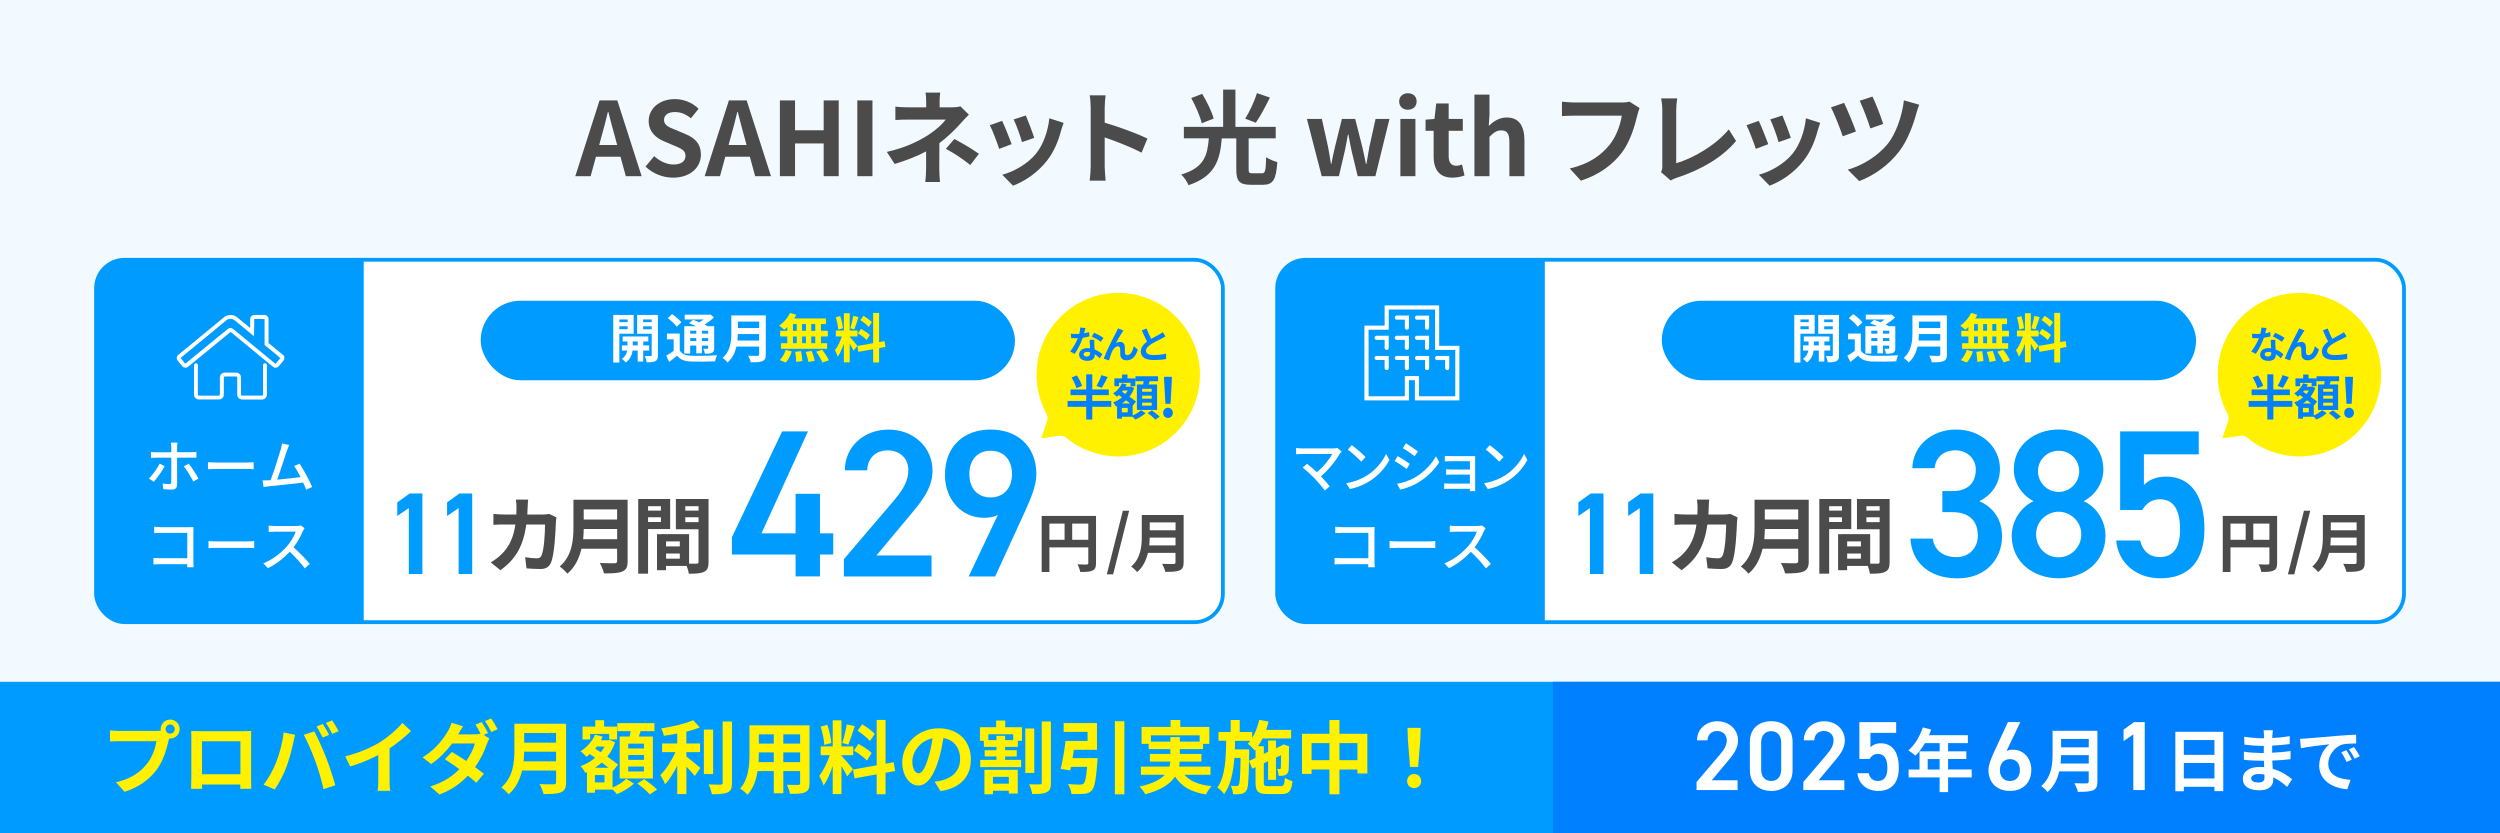 <?xml version="1.0" encoding="UTF-8"?>
<svg xmlns="http://www.w3.org/2000/svg" viewBox="0 0 660 220">
  <g isolation="isolate">
    <g id="a" data-name="デザイン">
      <rect width="660" height="220" fill="#f2faff"/>
      <rect y="180" width="660" height="40" fill="#009bff"/>
      <rect x="410" y="180" width="250" height="40" fill="#007fff"/>
      <g>
        <path d="M158.27,26.51h4.7l6.42,20h-4.18l-1.4-5.13h-6.48l-1.4,5.13h-4.05l6.4-20ZM158.18,38.28h4.75l-.59-2.19c-.62-2.08-1.16-4.37-1.73-6.53h-.13c-.51,2.19-1.11,4.45-1.7,6.53l-.59,2.19Z" fill="#4b4b4b"/>
        <path d="M170.42,43.97l2.29-2.75c1.43,1.32,3.32,2.21,5.08,2.21,2.08,0,3.18-.89,3.18-2.29,0-1.48-1.21-1.94-3-2.7l-2.67-1.13c-2.02-.84-4.05-2.46-4.05-5.37,0-3.27,2.86-5.78,6.91-5.78,2.32,0,4.64.92,6.26,2.56l-2.02,2.51c-1.27-1.05-2.59-1.65-4.24-1.65-1.75,0-2.86.78-2.86,2.11,0,1.43,1.4,1.94,3.1,2.62l2.62,1.11c2.43,1,4.02,2.54,4.02,5.43,0,3.27-2.73,6.05-7.34,6.05-2.67,0-5.34-1.05-7.29-2.92Z" fill="#4b4b4b"/>
        <path d="M192.42,26.51h4.7l6.42,20h-4.18l-1.4-5.13h-6.48l-1.4,5.13h-4.05l6.4-20ZM192.34,38.28h4.75l-.59-2.19c-.62-2.08-1.16-4.37-1.73-6.53h-.13c-.51,2.19-1.11,4.45-1.7,6.53l-.59,2.19Z" fill="#4b4b4b"/>
        <path d="M205.89,26.51h4v7.88h7.56v-7.88h3.97v20h-3.97v-8.64h-7.56v8.64h-4v-20Z" fill="#4b4b4b"/>
        <path d="M226.33,26.51h4v20h-4v-20Z" fill="#4b4b4b"/>
        <path d="M248.06,26.94v1.4h3.24c.84,0,1.59-.08,2.24-.27l2.24,2.19c-.7.67-1.51,1.59-2.11,2.24-1.38,1.57-3.43,3.59-5.67,5.29,0,2.16-.03,5.1-.03,6.8,0,1.08.11,2.62.19,3.46h-3.89c.11-.76.22-2.38.22-3.46v-4.62c-2.48,1.32-5.37,2.43-8.29,3.32l-2.08-3.19c5.21-1.16,8.67-3.02,11.01-4.51,2.08-1.35,3.75-2.92,4.53-4.02h-9.77c-.97,0-2.67.03-3.51.11v-3.54c1.03.16,2.51.19,3.46.19h4.67v-1.4c0-.84-.05-1.81-.16-2.48h3.86c-.08.65-.16,1.65-.16,2.48ZM249.71,39.28l2.24-2.59c2.48,1.35,3.89,2.13,6.48,3.91l-2.27,2.97c-2.35-1.86-4.1-3-6.45-4.29Z" fill="#4b4b4b"/>
        <path d="M267.07,38.06l-3.29,1.24c-.46-1.46-1.81-5.05-2.46-6.24l3.24-1.16c.67,1.38,1.97,4.64,2.51,6.15ZM280.14,34.42c-.7,2.73-1.84,5.53-3.67,7.91-2.51,3.24-5.88,5.51-9.04,6.69l-2.83-2.89c2.97-.78,6.72-2.83,8.96-5.64,1.84-2.29,3.13-5.88,3.46-9.26l3.78,1.21c-.32.86-.49,1.43-.65,1.97ZM273.04,36.39l-3.24,1.13c-.32-1.32-1.51-4.59-2.19-5.99l3.21-1.05c.51,1.16,1.83,4.67,2.21,5.91Z" fill="#4b4b4b"/>
        <path d="M287.94,28.4c0-.94-.08-2.29-.27-3.24h4.21c-.11.94-.24,2.13-.24,3.24v3.99c3.62,1.05,8.8,2.97,11.28,4.18l-1.54,3.73c-2.78-1.46-6.83-3.02-9.74-4.02v7.64c0,.78.13,2.67.24,3.78h-4.21c.16-1.08.27-2.7.27-3.78v-15.52Z" fill="#4b4b4b"/>
        <path d="M333.14,45.75c.86,0,1.03-.59,1.13-4.26.7.54,2.11,1.08,2.94,1.3-.32,4.72-1.13,5.99-3.81,5.99h-3.21c-3.05,0-3.81-1.03-3.81-4.1v-8.15h-3.83c-.46,5.67-1.7,9.99-8.77,12.36-.35-.86-1.21-2.16-1.94-2.81,6.18-1.84,6.91-5.16,7.29-9.56h-6.59v-3.02h10.37v-9.85h3.24v9.85h10.64v3.02h-7.15v8.12c0,.94.13,1.11,1.03,1.11h2.48ZM317.27,32.55c-.4-1.75-1.62-4.53-2.78-6.67l2.89-1.11c1.21,2.02,2.56,4.7,3.02,6.53l-3.13,1.24ZM335.27,25.75c-1.21,2.4-2.56,4.99-3.73,6.64l-2.81-1.05c1.13-1.81,2.46-4.62,3.1-6.75l3.43,1.16Z" fill="#4b4b4b"/>
        <path d="M345,31.39h3.97l1.65,7.45c.3,1.48.49,2.92.75,4.43h.11c.3-1.51.57-2.97.94-4.43l1.84-7.45h3.51l1.89,7.45c.35,1.48.62,2.92.95,4.43h.13c.27-1.51.49-2.94.76-4.43l1.65-7.45h3.67l-3.72,15.12h-4.67l-1.59-6.59c-.32-1.43-.57-2.81-.86-4.4h-.13c-.3,1.59-.51,3-.84,4.4l-1.54,6.59h-4.54l-3.91-15.12Z" fill="#4b4b4b"/>
        <path d="M369.38,26.78c0-1.3.94-2.16,2.32-2.16s2.29.86,2.29,2.16-.94,2.19-2.29,2.19-2.32-.86-2.32-2.19ZM369.7,31.39h3.97v15.12h-3.97v-15.12Z" fill="#4b4b4b"/>
        <path d="M378.48,41.22v-6.69h-2.13v-2.94l2.35-.19.46-4.08h3.29v4.08h3.73v3.13h-3.73v6.69c0,1.73.7,2.54,2.05,2.54.49,0,1.08-.16,1.48-.32l.65,2.89c-.81.27-1.86.57-3.19.57-3.59,0-4.97-2.29-4.97-5.67Z" fill="#4b4b4b"/>
        <path d="M389.25,24.97h3.97v5.43l-.19,2.83c1.21-1.13,2.7-2.21,4.75-2.21,3.27,0,4.67,2.27,4.67,6.07v9.42h-3.97v-8.93c0-2.35-.65-3.16-2.13-3.16-1.24,0-2.02.59-3.13,1.7v10.39h-3.97v-21.54Z" fill="#4b4b4b"/>
        <path d="M432.25,30.42c-.62,2.65-1.81,6.83-4.05,9.83-2.46,3.24-6.05,5.91-10.85,7.45l-2.94-3.21c5.34-1.27,8.39-3.62,10.58-6.34,1.78-2.24,2.81-5.32,3.16-7.61h-12.58c-1.21,0-2.51.05-3.21.11v-3.81c.81.08,2.35.22,3.24.22h12.47c.54,0,1.4-.03,2.13-.22l2.65,1.7c-.24.54-.46,1.32-.59,1.89Z" fill="#4b4b4b"/>
        <path d="M438.85,43.68v-14.63c0-1.03-.13-2.29-.3-3.08h4.24c-.16,1.05-.27,2.02-.27,3.08v14.04c4.4-1.27,10.42-4.72,13.88-8.93l1.92,3.05c-3.7,4.43-9.29,7.64-15.66,9.72-.38.14-.97.32-1.59.73l-2.56-2.21c.32-.68.35-1.13.35-1.75Z" fill="#4b4b4b"/>
        <path d="M466.82,38.06l-3.29,1.24c-.46-1.46-1.81-5.05-2.46-6.24l3.24-1.16c.67,1.38,1.97,4.64,2.51,6.15ZM479.88,34.42c-.7,2.73-1.84,5.53-3.67,7.91-2.51,3.24-5.88,5.51-9.04,6.69l-2.83-2.89c2.97-.78,6.72-2.83,8.96-5.64,1.84-2.29,3.13-5.88,3.46-9.26l3.78,1.21c-.32.86-.49,1.43-.65,1.97ZM472.78,36.39l-3.24,1.13c-.32-1.32-1.51-4.59-2.19-5.99l3.21-1.05c.51,1.16,1.83,4.67,2.21,5.91Z" fill="#4b4b4b"/>
        <path d="M489.96,34.71l-3.48,1.27c-.54-1.75-2.32-6.18-3.1-7.64l3.46-1.19c.81,1.7,2.51,5.72,3.13,7.56ZM505.97,29.72c-.76,2.94-2.29,7.23-4.53,10.18-2.83,3.73-6.75,6.45-10.61,7.91l-3.02-3.02c3.7-1.05,7.91-3.48,10.66-6.96,2.02-2.56,3.7-7.21,4.16-11.34l4.05,1.16c-.3.67-.54,1.48-.7,2.08ZM497.17,32.72l-3.4,1.19c-.51-1.73-2-5.64-2.81-7.31l3.37-1.11c.67,1.32,2.32,5.48,2.83,7.23Z" fill="#4b4b4b"/>
      </g>
      <g>
        <path d="M44.93,189.96c1.37,0,2.5,1.13,2.5,2.52s-1.13,2.5-2.5,2.5c-.08,0-.19,0-.27-.02-.06.23-.1.44-.17.63-.48,2.06-1.38,5.31-3.15,7.64-1.89,2.52-4.7,4.6-8.44,5.82l-2.29-2.52c4.16-.97,6.53-2.79,8.23-4.93,1.39-1.74,2.18-4.12,2.46-5.92h-9.76c-.97,0-1.97.04-2.5.08v-2.96c.61.08,1.81.17,2.5.17h9.72c.29,0,.76-.02,1.2-.08-.02-.13-.04-.25-.04-.4,0-1.39,1.13-2.52,2.52-2.52ZM44.93,193.68c.65,0,1.2-.55,1.2-1.2s-.55-1.22-1.2-1.22-1.22.55-1.22,1.22.55,1.2,1.22,1.2Z" fill="#fff100"/>
        <path d="M52.7,193.03h11.55c.53,0,1.32,0,2.08-.04-.04.63-.04,1.41-.04,2.04v10.29c0,.82.04,2.83.04,2.92h-2.9s.02-.52.02-1.13h-10.12c.02.59.02,1.07.02,1.13h-2.9c0-.1.06-1.93.06-2.94v-10.27c0-.59,0-1.45-.04-2.04.86.02,1.66.04,2.23.04ZM53.33,204.41h10.14v-8.71h-10.14v8.71Z" fill="#fff100"/>
        <path d="M74.86,193.36l3.06.63c-.19.61-.42,1.64-.5,2.1-.29,1.47-1.05,4.37-1.78,6.32-.76,2.04-2,4.43-3.11,6l-2.94-1.24c1.32-1.72,2.56-3.99,3.28-5.84.94-2.35,1.74-5.31,2-7.98ZM80.19,193.99l2.79-.9c.86,1.62,2.31,4.85,3.11,6.89.73,1.89,1.85,5.25,2.44,7.33l-3.11,1.01c-.59-2.5-1.34-5.14-2.18-7.41-.8-2.2-2.16-5.31-3.04-6.91ZM86.87,193.99l-1.68.73c-.44-.86-1.07-2.12-1.64-2.92l1.66-.69c.52.78,1.26,2.1,1.66,2.88ZM89.39,193.03l-1.68.71c-.42-.86-1.11-2.1-1.68-2.88l1.66-.69c.55.8,1.32,2.12,1.7,2.86Z" fill="#fff100"/>
        <path d="M100.31,195.94c2.16-1.34,4.56-3.44,5.92-5.1l2.27,2.16c-1.6,1.57-3.61,3.21-5.65,4.56v8.48c0,.92.04,2.23.19,2.75h-3.32c.08-.5.15-1.83.15-2.75v-6.72c-2.16,1.13-4.83,2.27-7.41,3.02l-1.32-2.65c3.76-.97,6.84-2.33,9.18-3.76Z" fill="#fff100"/>
        <path d="M128.85,193.51l-1.18.5,1.53.94c-.23.42-.5.99-.69,1.51-.55,1.7-1.6,3.95-3.11,6.05.9.65,1.72,1.26,2.35,1.76l-2.02,2.37c-.57-.52-1.34-1.18-2.21-1.87-1.85,1.95-4.22,3.74-7.5,4.98l-2.44-2.12c3.63-1.11,5.96-2.81,7.68-4.58-1.37-.99-2.75-1.93-3.82-2.62l1.87-1.91c1.11.63,2.44,1.49,3.78,2.39,1.07-1.53,1.97-3.34,2.29-4.64h-6c-1.47,1.95-3.42,3.97-5.54,5.44l-2.27-1.76c3.67-2.27,5.63-5.14,6.7-6.97.31-.5.76-1.47.94-2.18l3.04.94c-.5.73-1.05,1.68-1.3,2.14h4.28c.57,0,1.18-.06,1.64-.19-.4-.8-.9-1.72-1.36-2.39l1.66-.67c.52.76,1.28,2.1,1.66,2.88ZM131.37,192.52l-1.66.73c-.44-.88-1.11-2.1-1.7-2.9l1.66-.69c.55.8,1.32,2.12,1.7,2.86Z" fill="#fff100"/>
        <path d="M149.45,206.5c0,1.51-.36,2.23-1.32,2.65-1.01.44-2.48.48-4.64.48-.15-.73-.65-1.93-1.05-2.62,1.47.08,3.23.06,3.7.06.5,0,.67-.17.67-.61v-3.04h-8.99c-.54,2.35-1.6,4.64-3.55,6.28-.38-.52-1.39-1.45-1.93-1.81,3.17-2.71,3.46-6.72,3.46-9.91v-6.91h13.65v15.43ZM146.8,201v-2.56h-8.42c-.02.8-.06,1.68-.15,2.56h8.57ZM138.38,193.51v2.56h8.42v-2.56h-8.42Z" fill="#fff100"/>
        <path d="M161.71,207.91c1.38-.57,2.86-1.53,3.61-2.31l2.02,1.26c-1.09,1.07-2.94,2.18-4.47,2.79-.27-.34-.73-.8-1.15-1.2h-4.66v.84h-2.1v-5.44l-.44.19c-.27-.55-.82-1.39-1.26-1.78,1.39-.48,2.71-1.24,3.86-2.2l-1.39-.97c-.29.25-.59.5-.9.71-.34-.4-1.11-1.15-1.58-1.45,1.64-1.03,3.09-2.62,3.84-4.39l2.04.5c-.15.34-.29.65-.48.97h1.95l.38-.1,1.41.65c-.48,1.43-1.2,2.69-2.08,3.78,1.13.76,2.16,1.51,2.86,2.1l-1.41,1.74-.04-.04v4.35ZM155.81,195.21h-2.02v-3.38h3.36v-1.7h2.33v1.7h3.42v3.38h-2.08v-1.45h-5.02v1.45ZM159.59,204.62h-2.54v1.93h2.54v-1.93ZM160.64,202.68c-.52-.42-1.16-.88-1.78-1.36-.57.5-1.16.97-1.76,1.36h3.55ZM157.58,197.1c-.15.19-.29.36-.44.55l1.45.94c.4-.46.73-.97,1.03-1.49h-2.04ZM166.25,194.45c.08-.46.17-.97.25-1.43h-3.53v-2.12h9.8v2.12h-3.63c-.17.5-.34.99-.5,1.43h3.72v11.06h-8.76v-11.06h2.65ZM170.01,196.32h-4.16v1.28h4.16v-1.28ZM170.01,199.32h-4.16v1.28h4.16v-1.28ZM170.01,202.37h-4.16v1.3h4.16v-1.3ZM170.07,205.71c1.11.78,2.65,1.93,3.4,2.73l-1.93,1.28c-.67-.8-2.14-2.04-3.28-2.88l1.8-1.13Z" fill="#fff100"/>
        <path d="M181.22,199.72c1.03.78,3.11,2.56,3.67,3l-1.45,2.14c-.5-.65-1.39-1.6-2.23-2.46v7.24h-2.42v-7.52c-.94,1.91-2.06,3.72-3.21,4.93-.25-.73-.86-1.81-1.26-2.44,1.51-1.47,3.04-3.86,3.99-6.05h-3.51v-2.29h3.99v-2.6c-1.2.23-2.39.42-3.53.57-.1-.55-.42-1.43-.71-1.95,3.02-.44,6.4-1.24,8.44-2.16l1.76,1.93c-1.05.42-2.27.78-3.55,1.09v3.13h3.61v2.29h-3.61v1.13ZM188.26,204.36h-2.44v-11.74h2.44v11.74ZM193.25,190.48v16.17c0,1.45-.29,2.14-1.15,2.54-.86.42-2.27.5-4.18.48-.11-.71-.48-1.87-.86-2.58,1.37.06,2.71.06,3.15.06.4-.02.57-.15.57-.52v-16.15h2.48Z" fill="#fff100"/>
        <path d="M213.71,206.74c0,1.34-.29,2.02-1.13,2.39-.86.42-2.14.46-4.03.44-.08-.67-.48-1.74-.8-2.39,1.18.06,2.56.04,2.94.04.4,0,.54-.13.54-.5v-3.15h-4.43v5.86h-2.52v-5.86h-4.28c-.38,2.29-1.13,4.6-2.65,6.24-.4-.46-1.41-1.32-1.97-1.62,2.29-2.52,2.48-6.26,2.48-9.2v-7.5h15.85v15.24ZM204.28,201.21v-2.58h-3.95v.38c0,.67-.02,1.43-.06,2.2h4.01ZM200.33,193.87v2.44h3.95v-2.44h-3.95ZM211.23,193.87h-4.43v2.44h4.43v-2.44ZM211.23,201.21v-2.58h-4.43v2.58h4.43Z" fill="#fff100"/>
        <path d="M223.66,204.99c-.31-.67-.9-1.76-1.51-2.73v7.37h-2.31v-7.41c-.67,1.95-1.51,3.91-2.42,5.17-.21-.76-.76-1.89-1.13-2.58,1.05-1.28,2.12-3.53,2.77-5.44h-2.39v-2.33h3.17v-6.87h2.31v6.87h3.11v2.33h-3.11v.15c.61.61,2.6,2.96,3.04,3.55l-1.53,1.93ZM217.6,196.66c-.04-1.3-.46-3.34-.94-4.85l1.74-.46c.55,1.51.97,3.51,1.07,4.81l-1.87.5ZM225.64,191.7c-.55,1.68-1.16,3.67-1.68,4.89l-1.58-.44c.42-1.32.92-3.44,1.16-4.91l2.1.46ZM233.79,204.01v5.67h-2.35v-5.25l-5.86,1.05-.38-2.33,6.24-1.11v-11.97h2.35v11.55l2.14-.4.38,2.33-2.52.46ZM226.6,196.38c1.22.65,2.77,1.66,3.53,2.41l-1.26,1.99c-.69-.78-2.22-1.89-3.44-2.62l1.18-1.78ZM229.65,195.63c-.65-.82-2.1-1.95-3.25-2.73l1.2-1.68c1.18.69,2.67,1.76,3.34,2.54l-1.28,1.87Z" fill="#fff100"/>
        <path d="M248.3,208.86l-1.57-2.5c.8-.08,1.38-.21,1.95-.34,2.69-.63,4.79-2.56,4.79-5.63,0-2.9-1.58-5.06-4.41-5.54-.29,1.78-.65,3.72-1.26,5.69-1.26,4.24-3.07,6.84-5.35,6.84s-4.26-2.56-4.26-6.11c0-4.85,4.2-8.99,9.64-8.99s8.48,3.61,8.48,8.19-2.71,7.56-8,8.38ZM242.52,204.15c.88,0,1.7-1.32,2.56-4.16.48-1.55.88-3.34,1.11-5.08-3.46.71-5.33,3.78-5.33,6.09,0,2.12.84,3.15,1.66,3.15Z" fill="#fff100"/>
        <path d="M265.39,191.98h4.41v3.59h-1.09v1.6h-3.36v.88h3.07v1.66h-3.07v.9h4.22v1.91h-10.79v-1.91h4.28v-.9h-3.11v-1.66h3.11v-.88h-3.32v-1.6h-1.03v-3.59h4.28v-1.76h2.39v1.76ZM259.89,203.23h8.8v6.26h-2.37v-.73h-4.18v.92h-2.25v-6.45ZM267.49,193.84h-6.57v1.55h2.14v-1.13h2.29v1.13h2.14v-1.55ZM262.14,205.1v1.78h4.18v-1.78h-4.18ZM273.05,204.05h-2.37v-11.74h2.37v11.74ZM277.44,190.46v16.19c0,1.39-.25,2.1-1.09,2.48-.82.42-2.12.5-3.84.5-.11-.71-.46-1.87-.82-2.58,1.22.06,2.42.04,2.83.04.36,0,.5-.13.5-.46v-16.17h2.41Z" fill="#fff100"/>
        <path d="M289.77,200.14s-.02.69-.08,1.03c-.34,4.64-.71,6.68-1.45,7.5-.59.63-1.18.82-2.08.9-.73.08-2.02.08-3.3.04-.06-.8-.44-1.89-.92-2.62,1.26.13,2.6.15,3.17.15.42,0,.67-.04.94-.25.44-.36.71-1.68.94-4.43h-4.26c-.06.34-.13.65-.19.94l-2.52-.4c.48-1.97,1.01-4.98,1.28-7.39h5.82v-2.39h-6.32v-2.33h8.8v7.05h-6.09c-.11.73-.23,1.49-.36,2.2h6.61ZM296.83,190.4v19.3h-2.5v-19.3h2.5Z" fill="#fff100"/>
        <path d="M312.68,204.55c1.49,1.68,3.84,2.65,7.16,3-.5.52-1.15,1.51-1.47,2.18-3.99-.63-6.49-2.12-8.15-4.72-1.24,1.87-3.57,3.53-7.85,4.68-.29-.55-1.01-1.49-1.55-2.02,3.53-.8,5.54-1.89,6.7-3.13h-6.32v-2.16h7.54c.1-.44.17-.88.21-1.32h-5.38v-2.02h5.4v-1.26h-5.73v-1.39h-1.87v-4.47h7.66v-1.83h2.56v1.83h7.68v4.47h-1.68v1.39h-6.13v1.26h5.71v2.02h-5.73c-.02.44-.06.88-.17,1.32h8.29v2.16h-6.89ZM308.97,195.78v-1.2h2.5v1.2h5.23v-1.66h-12.85v1.66h5.12Z" fill="#fff100"/>
        <path d="M338.09,207.55c.82,0,.99-.36,1.11-2.2.5.36,1.41.71,2.02.86-.27,2.62-.9,3.42-2.94,3.42h-3.67c-2.48,0-3.15-.67-3.15-3.07v-4.03l-.86.4-.86-2.04c-.08,5.14-.23,7.16-.71,7.83-.38.55-.78.76-1.34.86-.53.13-1.32.1-2.16.1-.04-.69-.27-1.62-.61-2.23.65.08,1.24.08,1.51.08s.44-.06.61-.34c.27-.42.4-2.18.48-7.12h-1.64c-.29,3.78-.97,7.18-2.71,9.57-.4-.59-1.18-1.34-1.79-1.74,2.08-2.88,2.27-7.5,2.33-12.35h-2.02v-2.31h3.21v-3.17h2.39v3.17h3.28v1.57c.86-1.36,1.49-3.04,1.87-4.77l2.46.46c-.17.73-.4,1.47-.63,2.18h6.59v2.27h-7.54c-.36.73-.76,1.43-1.2,2.04h1.53v2.02l1.13-.52v-3h2.08v2.04l1.51-.69.08-.06.38-.27,1.55.55-.08.34c-.02,2.98-.02,5.12-.08,5.75-.04.76-.34,1.22-.9,1.45-.5.21-1.18.23-1.74.23-.04-.57-.21-1.36-.44-1.83.25.02.55.02.71.02s.27-.04.29-.31c.04-.19.04-1.34.06-3.34l-1.34.63v5.86h-2.08v-4.89l-1.13.52v5.06c0,.86.15.99,1.2.99h3.23ZM331.46,200.08v-2.18l-.19.21c-.4-.46-1.32-1.39-1.87-1.76.23-.23.46-.48.67-.76h-4.01c-.02.76-.04,1.51-.06,2.25h3.78v.94l-.04,2.1,1.72-.8Z" fill="#fff100"/>
        <path d="M360.98,193.72v10.48h-2.62v-1.05h-4.75v6.55h-2.64v-6.55h-4.72v1.15h-2.52v-10.58h7.24v-3.63h2.64v3.63h7.37ZM350.97,200.69v-4.51h-4.72v4.51h4.72ZM358.36,200.69v-4.51h-4.75v4.51h4.75Z" fill="#fff100"/>
        <path d="M371.48,206.21c0-1.11.8-1.87,1.85-1.87s1.85.76,1.85,1.87-.8,1.85-1.85,1.85-1.85-.76-1.85-1.85ZM371.69,195.29l-.11-3.13h3.49l-.11,3.13-.57,7.18h-2.14l-.57-7.18Z" fill="#fff100"/>
      </g>
      <g>
        <rect x="435" y="185.7" width="200" height="27.6" fill="none"/>
        <path d="M458.73,208.58h-10.84v-2.13l6.16-7.23c1.17-1.35,1.82-2.52,1.82-3.77,0-1.64-1.22-2.47-2.55-2.47-1.4,0-2.47.86-2.55,2.47h-2.76c0-3.04,2.44-5.04,5.41-5.04s5.43,2.08,5.43,5.1c0,2.26-1.56,4.03-2.7,5.41l-4.24,5.07h6.81v2.6Z" fill="#fff"/>
        <path d="M467.6,208.81c-2.99,0-5.64-1.77-5.64-5.49v-7.41c0-3.82,2.65-5.51,5.64-5.51s5.64,1.69,5.64,5.49v7.44c0,3.72-2.65,5.49-5.64,5.49ZM467.6,193.03c-1.64,0-2.65,1.12-2.65,3.04v7.07c0,1.92,1.01,3.04,2.65,3.04s2.63-1.12,2.63-3.04v-7.07c0-1.92-1.01-3.04-2.63-3.04Z" fill="#fff"/>
        <path d="M486.92,208.58h-10.84v-2.13l6.16-7.23c1.17-1.35,1.82-2.52,1.82-3.77,0-1.64-1.22-2.47-2.55-2.47-1.4,0-2.47.86-2.55,2.47h-2.76c0-3.04,2.44-5.04,5.41-5.04s5.43,2.08,5.43,5.1c0,2.26-1.56,4.03-2.7,5.41l-4.24,5.07h6.81v2.6Z" fill="#fff"/>
        <path d="M493.6,200.36h-2.73v-9.72h9.72v2.83h-6.79v3.8c.55-.55,1.38-1.04,2.76-1.04,2.99,0,4.73,2.31,4.73,6.47,0,3.93-1.87,6.11-5.46,6.11-2.91,0-5.2-1.82-5.46-4.68h2.96c.31,1.3,1.14,2.05,2.44,2.05,1.53,0,2.5-1.01,2.5-3.38s-.73-3.77-2.5-3.77c-1.07,0-1.74.57-2.18,1.33Z" fill="#fff"/>
        <path d="M520.53,205.23h-6.23v3.9h-2.24v-3.9h-8.19v-2.08h2.88v-4.79h5.32v-2.17h-3.9c-.75,1.29-1.62,2.46-2.48,3.31-.42-.36-1.35-1.09-1.88-1.4,1.64-1.38,3.04-3.71,3.82-6.06l2.2.56c-.16.51-.36,1-.6,1.49h10.29v2.09h-5.22v2.17h4.81v2.02h-4.81v2.77h6.23v2.08ZM512.06,203.16v-2.77h-3.15v2.77h3.15Z" fill="#fff"/>
        <path d="M529.71,198.26c.52-.26,1.14-.34,1.72-.34,2.81,0,4.84,2.26,4.84,5.3,0,3.61-2.42,5.59-5.64,5.59s-5.67-1.95-5.67-5.54c0-1.33.65-2.94,1.46-4.71l3.67-7.93h3.28l-3.64,7.62ZM530.62,206.19c1.64,0,2.63-1.14,2.63-2.89s-.99-2.89-2.63-2.89-2.65,1.17-2.65,2.89.99,2.89,2.65,2.89Z" fill="#fff"/>
        <path d="M553.72,206.34c0,1.31-.31,1.93-1.15,2.29-.87.38-2.15.42-4.02.42-.13-.64-.56-1.67-.91-2.28,1.27.07,2.8.05,3.2.05.44,0,.58-.15.58-.53v-2.64h-7.79c-.47,2.04-1.38,4.02-3.08,5.44-.33-.46-1.2-1.26-1.67-1.57,2.75-2.35,3-5.83,3-8.59v-5.99h11.83v13.38ZM551.43,201.57v-2.22h-7.3c-.02.69-.05,1.46-.13,2.22h7.43ZM544.13,195.07v2.22h7.3v-2.22h-7.3Z" fill="#fff"/>
        <path d="M566.21,208.58h-3.02v-14.69l-2.57,1.77v-3.04l2.76-1.98h2.83v17.94Z" fill="#fff"/>
        <path d="M586.94,193.2v15.66h-2.33v-1.15h-8.08v1.18h-2.24v-15.69h12.65ZM576.53,195.38v3.91h8.08v-3.91h-8.08ZM584.61,205.52v-4.08h-8.08v4.08h8.08Z" fill="#fff"/>
        <path d="M599.9,194.09c-.02.18-.02.46-.02.75,1.49-.07,3-.22,4.61-.49l-.02,2.09c-1.2.15-2.86.31-4.62.4v1.88c1.84-.09,3.39-.24,4.86-.44l-.02,2.15c-1.64.18-3.06.31-4.81.36.04.69.07,1.44.13,2.17,2.29.66,4.04,1.88,5.1,2.75l-1.31,2.04c-.98-.91-2.22-1.88-3.68-2.53.02.25.02.47.02.67,0,1.55-1.18,2.75-3.59,2.75-2.91,0-4.44-1.11-4.44-3.04s1.69-3.13,4.5-3.13c.38,0,.76.02,1.13.05-.04-.56-.05-1.15-.07-1.69h-.95c-1.06,0-3.13-.09-4.33-.24l-.02-2.15c1.18.22,3.42.35,4.39.35h.87c0-.6,0-1.26.02-1.88h-.67c-1.15,0-3.26-.16-4.46-.33l-.05-2.08c1.31.22,3.39.4,4.5.4h.71v-.86c0-.35-.04-.91-.11-1.26h2.46c-.05.36-.09.82-.11,1.29ZM596.22,206.58c.96,0,1.6-.27,1.6-1.33,0-.2,0-.46-.02-.78-.49-.07-.98-.13-1.49-.13-1.29,0-2,.51-2,1.13,0,.69.66,1.11,1.91,1.11Z" fill="#fff"/>
        <path d="M609,194.95c1.53-.13,4.53-.4,7.86-.67,1.88-.16,3.86-.27,5.15-.33l.02,2.33c-.98.02-2.55.02-3.51.25-2.2.58-3.86,2.93-3.86,5.1,0,3,2.8,4.08,5.9,4.24l-.86,2.49c-3.82-.25-7.43-2.29-7.43-6.24,0-2.62,1.47-4.7,2.71-5.62-1.71.18-5.42.58-7.54,1.04l-.24-2.49c.73-.02,1.44-.05,1.78-.09ZM620.88,200.53l-1.38.62c-.46-1-.84-1.71-1.42-2.53l1.35-.56c.46.66,1.11,1.77,1.46,2.48ZM622.99,199.64l-1.37.66c-.49-.98-.91-1.66-1.49-2.46l1.33-.62c.46.64,1.15,1.71,1.53,2.42Z" fill="#fff"/>
      </g>
      <rect x="25.36" y="68.58" width="297.48" height="95.67" rx="7.5" ry="7.5" fill="#fff" stroke="#009bff" stroke-miterlimit="10"/>
      <path d="M32.86,68.58h63.16v95.67h-63.16c-4.14,0-7.5-3.36-7.5-7.5v-80.67c0-4.14,3.36-7.5,7.5-7.5Z" fill="#009bff"/>
      <g>
        <g>
          <path d="M40.6,127.2l-1.29-.87c.99-.95,2.23-2.67,2.83-3.91l1.33.64c-.66,1.31-2.05,3.24-2.88,4.14ZM46.76,118v1.38h3.76c.39,0,.95-.03,1.33-.07v1.54c-.44-.03-.94-.03-1.32-.03h-3.78v7.14c0,.82-.44,1.29-1.41,1.29-.71,0-1.59-.04-2.26-.12l-.14-1.49c.65.12,1.32.17,1.71.17s.56-.15.56-.55c.01-.71.01-5.65.01-6.37v-.06h-4c-.47,0-.95.02-1.37.05v-1.57c.44.06.89.09,1.35.09h4.02v-1.39c0-.34-.06-.93-.12-1.17h1.77c-.05.21-.12.84-.12,1.19ZM52.4,126.34l-1.38.77c-.63-1.23-1.73-3.07-2.49-4l1.29-.71c.8.96,1.98,2.85,2.58,3.94Z" fill="#fff"/>
          <path d="M57.13,122.1h8.16c.72,0,1.3-.06,1.68-.09v1.86c-.33-.01-1.02-.07-1.68-.07h-8.16c-.83,0-1.73.03-2.23.07v-1.86c.49.03,1.42.09,2.23.09Z" fill="#fff"/>
          <path d="M75.73,118.98c-.45,1.42-1.81,5.67-2.56,7.65,2.04-.18,4.57-.47,6.18-.68-.57-1.14-1.19-2.23-1.71-2.92l1.46-.63c1.05,1.57,2.65,4.56,3.3,6.16l-1.59.72c-.19-.52-.46-1.18-.78-1.88-2.38.29-7.18.81-9.13.99-.38.05-.87.12-1.32.18l-.27-1.74c.46,0,1.05,0,1.5-.03.18-.02.39-.02.62-.03.84-2.15,2.26-6.63,2.69-8.14.21-.72.27-1.12.33-1.56l1.88.39c-.17.41-.34.85-.57,1.52Z" fill="#fff"/>
          <path d="M42.43,139.18h7.45c.41,0,.93-.01,1.2-.03-.02.33-.03.87-.03,1.26v7.75c0,.52.03,1.26.06,1.59h-1.71c0-.21.02-.5.02-.81h-7.11c-.61,0-1.36.03-1.8.06v-1.7c.44.03,1.09.07,1.74.07h7.19v-6.69h-7c-.58,0-1.35.03-1.74.06v-1.67c.52.05,1.24.09,1.74.09Z" fill="#fff"/>
          <path d="M57.27,142.93h8.16c.72,0,1.3-.06,1.68-.09v1.86c-.33-.01-1.02-.07-1.68-.07h-8.16c-.83,0-1.73.03-2.23.07v-1.86c.49.03,1.42.09,2.23.09Z" fill="#fff"/>
          <path d="M79.95,140.22c-.52,1.23-1.41,2.93-2.46,4.27,1.54,1.32,3.36,3.25,4.29,4.39l-1.32,1.17c-.99-1.35-2.49-3-3.97-4.38-1.6,1.71-3.63,3.31-5.77,4.32l-1.21-1.28c2.43-.93,4.68-2.73,6.16-4.39,1.02-1.14,2.02-2.79,2.39-3.96h-5.5c-.58,0-1.4.07-1.63.09v-1.69c.3.04,1.17.1,1.63.1h5.56c.55,0,1.05-.06,1.3-.15l.98.72c-.1.15-.33.52-.44.78Z" fill="#fff"/>
        </g>
        <path d="M69.22,105.47h-5.32c-.34-.02-.66-.15-.9-.39-.24-.24-.37-.56-.37-.9v-4.54c0-.14-.11-.25-.25-.25h-3.04c-.14,0-.25.11-.25.25v4.55c0,.7-.57,1.27-1.27,1.27h-5.32c-.7.01-1.28-.56-1.28-1.26v-7.79c0-.28.23-.51.51-.51s.51.23.51.51v7.79c0,.14.11.25.25.25h5.32c.13-.01.24-.12.24-.26v-4.55c0-.7.57-1.27,1.27-1.27h3.04c.7,0,1.27.57,1.27,1.27v4.54c0,.09.04.15.07.18.03.03.09.07.17.07h5.32c.13.01.25-.1.25-.23v-7.8c0-.28.23-.51.51-.51s.51.23.51.51v7.8c0,.7-.57,1.27-1.27,1.27ZM72.76,97.09c-.24,0-.49-.08-.69-.25l-11.18-9.21-11.25,9.2c-.22.18-.5.27-.79.24-.29-.03-.55-.17-.73-.39l-1.21-1.47c-.38-.46-.31-1.14.15-1.52l12.03-9.9c1.03-.85,2.52-.85,3.55,0l3.41,2.8v-2.36c0-.29.11-.56.32-.77.2-.2.48-.32.77-.32h2.67c.6,0,1.08.49,1.08,1.08v6.34l4.22,3.48-.11.11c.03.08.05.17.06.27.03.29-.06.57-.24.79l-1.21,1.47c-.21.26-.53.39-.84.39ZM60.85,86.6c.24,0,.49.08.69.24l11.18,9.21,1.29-1.48-.44-.36.04-.05-3.76-3.1v-6.82l-2.72-.06-.06,4.59-5.09-4.19c-.65-.54-1.6-.54-2.25,0l-12.03,9.9,1.2,1.55,11.26-9.2c.2-.16.45-.24.69-.24Z" fill="#fff"/>
      </g>
      <g>
        <rect x="126.9" y="79.39" width="141.05" height="21" rx="10.5" ry="10.5" fill="#009bff"/>
        <g>
          <path d="M163.51,88.11v7.59h-1.62v-12.55h5.39v4.96h-3.77ZM163.51,84.34v.71h2.2v-.71h-2.2ZM165.7,86.9v-.76h-2.2v.76h2.2ZM169.81,92.55v2.89h-1.46v-2.89h-1.34c-.14.97-.6,2.33-1.79,3.14-.24-.29-.74-.73-1.06-.95.9-.56,1.29-1.47,1.43-2.19h-1.41v-1.36h1.47v-1.05h-1.27v-1.32h6.77v1.32h-1.32v1.05h1.54v1.36h-1.54ZM168.35,91.19v-1.05h-1.3v1.05h1.3ZM173.69,93.75c0,.85-.15,1.32-.66,1.58-.5.28-1.23.32-2.3.32-.06-.46-.28-1.22-.5-1.65.63.03,1.32.03,1.53.01.22,0,.29-.08.29-.28v-5.6h-3.85v-4.99h5.49v10.6ZM169.78,84.34v.71h2.27v-.71h-2.27ZM172.05,86.93v-.78h-2.27v.78h2.27Z" fill="#fff"/>
          <path d="M179.45,92.52c.55.94,1.51,1.33,2.94,1.39,1.67.07,4.99.03,6.91-.13-.2.39-.45,1.16-.52,1.62-1.72.08-4.69.11-6.4.04-1.68-.07-2.79-.48-3.63-1.55-.64.55-1.3,1.09-2.09,1.68l-.77-1.67c.6-.34,1.32-.8,1.96-1.27v-3.05h-1.78v-1.53h3.38v4.47ZM178.63,86.26c-.43-.67-1.48-1.64-2.34-2.28l1.15-1.06c.85.59,1.93,1.48,2.44,2.16l-1.25,1.19ZM182.21,93.33h-1.57v-7.21h3.14c-.63-.29-1.3-.57-1.88-.8l1.08-.9c.49.18,1.08.41,1.65.66.39-.22.77-.49,1.12-.74h-4.99v-1.26h6.43l.32-.08.99.8c-.7.66-1.58,1.33-2.49,1.89.31.15.6.29.84.43h1.7v5.77c0,.67-.13,1.02-.57,1.25-.45.24-1.05.24-1.89.24-.06-.41-.22-.95-.41-1.3.43.01.92.01,1.06.01.17-.01.21-.07.21-.21v-.64h-1.65v2.05h-1.48v-2.05h-1.61v2.1ZM182.21,87.32v.76h1.61v-.76h-1.61ZM183.82,90.03v-.78h-1.61v.78h1.61ZM186.96,87.32h-1.65v.76h1.65v-.76ZM186.96,90.03v-.78h-1.65v.78h1.65Z" fill="#fff"/>
          <path d="M202.18,93.57c0,1.01-.24,1.48-.88,1.76-.67.29-1.65.32-3.1.32-.1-.49-.43-1.29-.7-1.75.98.06,2.16.04,2.47.04.34,0,.45-.11.45-.41v-2.03h-6c-.36,1.57-1.06,3.1-2.37,4.19-.25-.35-.92-.97-1.29-1.2,2.11-1.81,2.31-4.48,2.31-6.61v-4.61h9.1v10.3ZM200.41,89.9v-1.71h-5.62c-.01.53-.04,1.12-.1,1.71h5.71ZM194.8,84.9v1.71h5.62v-1.71h-5.62Z" fill="#fff"/>
          <path d="M207.87,86.33c-.28.27-.55.52-.83.73-.31-.29-.98-.83-1.36-1.09,1.18-.77,2.28-2.05,2.9-3.35l1.62.48c-.15.34-.34.66-.55.98h8.4v1.47h-1.32v1.79h1.82v1.48h-1.82v1.78h1.62v1.48h-12.17v-1.48h1.67v-1.78h-1.88v-1.48h1.88v-1.01ZM205.85,95.07c.62-.59,1.25-1.67,1.57-2.69l1.61.39c-.31,1.06-.91,2.21-1.6,2.94l-1.58-.64ZM209.34,87.34h1.01v-1.79h-1.01v1.79ZM209.34,90.6h1.01v-1.78h-1.01v1.78ZM211.47,92.69c.17.85.34,1.96.35,2.62l-1.62.24c0-.67-.11-1.82-.27-2.68l1.54-.18ZM212.77,87.34v-1.79h-1.04v1.79h1.04ZM211.74,88.82v1.78h1.04v-1.78h-1.04ZM214.27,92.63c.34.83.69,1.92.81,2.61l-1.67.32c-.08-.67-.41-1.81-.71-2.66l1.57-.27ZM215.23,85.55h-1.06v1.79h1.06v-1.79ZM215.23,88.82h-1.06v1.78h1.06v-1.78ZM217.07,92.33c.63.85,1.41,2.03,1.76,2.8l-1.71.57c-.29-.74-1.04-1.98-1.65-2.87l1.6-.5Z" fill="#fff100"/>
          <path d="M225.33,92.56c-.21-.45-.6-1.18-1.01-1.82v4.92h-1.54v-4.94c-.45,1.3-1.01,2.61-1.61,3.45-.14-.5-.5-1.26-.76-1.72.7-.85,1.42-2.35,1.85-3.63h-1.6v-1.55h2.12v-4.58h1.54v4.58h2.07v1.55h-2.07v.1c.41.41,1.74,1.98,2.03,2.37l-1.02,1.29ZM221.28,87c-.03-.87-.31-2.23-.63-3.24l1.16-.31c.36,1.01.64,2.34.71,3.21l-1.25.34ZM226.65,83.7c-.36,1.12-.77,2.45-1.12,3.26l-1.05-.29c.28-.88.62-2.3.77-3.28l1.4.31ZM232.08,91.91v3.78h-1.57v-3.5l-3.91.7-.25-1.55,4.16-.74v-7.98h1.57v7.7l1.43-.27.25,1.55-1.68.31ZM227.29,86.82c.81.43,1.85,1.11,2.35,1.61l-.84,1.33c-.46-.52-1.48-1.26-2.3-1.75l.78-1.19ZM229.32,86.32c-.43-.55-1.4-1.3-2.17-1.82l.8-1.12c.78.46,1.78,1.18,2.23,1.69l-.85,1.25Z" fill="#fff100"/>
        </g>
      </g>
      <g>
        <path d="M213.3,113.89l-12.26,26.91h8.99v-10.43h6.44v10.43h3.5v5.6h-3.5v5.77h-6.44v-5.77h-16.81v-4.55l13.26-27.96h6.82Z" fill="#009bff"/>
        <path d="M245.92,152.18h-23.14v-4.55l13.15-15.42c2.5-2.89,3.88-5.38,3.88-8.04,0-3.5-2.61-5.27-5.44-5.27-3,0-5.27,1.83-5.44,5.27h-5.88c0-6.49,5.22-10.76,11.54-10.76s11.6,4.44,11.6,10.87c0,4.83-3.33,8.6-5.77,11.54l-9.04,10.82h14.54v5.55Z" fill="#009bff"/>
        <path d="M263.45,135.92c-1.11.61-2.44.78-3.66.78-5.99,0-10.32-4.83-10.32-11.37,0-7.71,5.21-11.93,12.04-11.93s12.09,4.16,12.09,11.82c0,2.83-1.39,6.27-3.11,10.04l-7.77,16.92h-6.99l7.71-16.26ZM261.51,119c-3.5,0-5.6,2.44-5.6,6.16s2.11,6.16,5.6,6.16,5.66-2.5,5.66-6.16-2.05-6.16-5.66-6.16Z" fill="#009bff"/>
      </g>
      <g>
        <g>
          <path d="M308.79,115.67c-8.11,6.57-19.59,6.29-27.34-.17-.47-.39-1.09-.57-1.69-.48l-4.84.65,1.56-4.63c.19-.58.14-1.21-.15-1.75-4.9-8.9-2.94-20.3,5.18-27.01,9.23-7.61,22.9-6.26,30.45,3.04,7.48,9.21,6.05,22.87-3.17,30.34Z" fill="#fff100"/>
          <g mix-blend-mode="multiply" opacity=".6">
            <path d="M295.21,78.46h0c6.19,0,11.99,2.76,15.89,7.56,3.43,4.22,5.01,9.56,4.44,15.01-.57,5.46-3.21,10.35-7.45,13.78-3.63,2.94-8.2,4.56-12.86,4.56s-9.43-1.68-13.08-4.72c-.59-.49-1.34-.76-2.1-.76-.15,0-.29,0-.44.03l-3.08.41.99-2.95c.29-.87.21-1.83-.23-2.63-4.73-8.59-2.66-19.37,4.92-25.62,3.66-3.02,8.27-4.68,13-4.68M295.21,77.36c-4.83,0-9.69,1.61-13.71,4.93-8.12,6.7-10.08,18.1-5.18,27.01.29.53.35,1.17.15,1.75l-1.56,4.63,4.84-.65c.1-.01.2-.02.29-.02.51,0,1,.18,1.4.5,3.95,3.29,8.85,4.97,13.79,4.97s9.57-1.58,13.55-4.81c9.22-7.47,10.65-21.13,3.17-30.34-4.27-5.25-10.48-7.97-16.75-7.97h0Z" fill="#fff100"/>
          </g>
        </g>
        <g>
          <path d="M286.21,87.99c.49-.09.95-.2,1.34-.32l.04,1.15c-.46.12-1.07.25-1.74.35-.48,1.39-1.32,3.13-2.13,4.25l-1.2-.62c.78-.97,1.59-2.43,2.03-3.51-.18,0-.35,0-.52,0-.41,0-.81,0-1.24-.04l-.09-1.15c.43.05.95.07,1.32.07.3,0,.6,0,.9-.04.14-.55.25-1.14.27-1.66l1.37.14c-.08.32-.21.82-.36,1.36ZM288.9,90.99c0,.29.04.76.06,1.26.85.32,1.55.81,2.06,1.27l-.67,1.06c-.35-.32-.79-.74-1.34-1.06v.1c0,.92-.51,1.64-1.92,1.64-1.23,0-2.21-.55-2.21-1.64,0-.97.81-1.72,2.2-1.72.24,0,.46.02.69.04-.04-.73-.09-1.62-.11-2.23h1.24c-.03.42-.01.83,0,1.27ZM286.91,94.12c.69,0,.89-.38.89-.92v-.2c-.26-.06-.53-.1-.8-.1-.58,0-.94.26-.94.61,0,.37.31.62.85.62ZM288.22,88.83l.64-.98c.72.31,1.95.98,2.45,1.35l-.71,1.04c-.58-.46-1.71-1.1-2.38-1.41Z" fill="#007fff"/>
          <path d="M296.26,87.71c-.49.72-1.18,1.99-1.68,2.86.37-.21.77-.3,1.14-.3.75,0,1.19.47,1.23,1.29.02.45,0,1.24.04,1.66.04.39.32.54.65.54.86,0,1.39-1.11,1.68-2.34l1.07.87c-.52,1.7-1.44,2.83-2.96,2.83-1.1,0-1.62-.66-1.66-1.38-.04-.53-.03-1.34-.06-1.75-.03-.35-.23-.56-.59-.56-.68,0-1.23.7-1.59,1.5-.26.58-.61,1.69-.75,2.22l-1.4-.48c.73-1.99,2.77-6.04,3.3-6.98.13-.27.32-.6.49-1.01l1.41.57c-.1.14-.21.31-.32.47Z" fill="#007fff"/>
          <path d="M303.91,89.46c.81-.48,1.68-.9,2.15-1.17.38-.22.67-.39.92-.61l.69,1.15c-.3.18-.62.35-.98.54-.62.31-1.87.88-2.77,1.47-.82.55-1.38,1.11-1.38,1.81s.69,1.09,2.07,1.09c1.02,0,2.36-.15,3.25-.37l-.02,1.43c-.84.15-1.9.25-3.19.25-1.98,0-3.48-.55-3.48-2.25,0-1.09.7-1.92,1.65-2.62-.46-.84-.93-1.91-1.38-2.96l1.24-.51c.38,1.03.84,1.99,1.24,2.75Z" fill="#007fff"/>
          <path d="M293.37,107.39h-5.01v3.36h-1.6v-3.36h-4.92v-1.55h4.92v-1.52h-4.14v-1.51h4.14v-3.98h1.6v3.98h4.36v1.51h-4.36v1.52h5.01v1.55ZM284.17,102.47c-.18-.75-.74-1.93-1.28-2.82l1.39-.55c.56.84,1.16,1.99,1.39,2.76l-1.51.61ZM292.42,99.56c-.51,1.02-1.09,2.11-1.56,2.82l-1.39-.49c.46-.77,1.01-1.95,1.3-2.86l1.65.52Z" fill="#007fff"/>
          <path d="M299.01,109.69c.84-.34,1.74-.93,2.2-1.41l1.23.77c-.66.65-1.79,1.33-2.72,1.7-.17-.2-.45-.49-.7-.73h-2.84v.51h-1.28v-3.31l-.27.11c-.17-.33-.5-.84-.77-1.09.84-.29,1.65-.75,2.35-1.34l-.84-.59c-.18.15-.36.31-.55.43-.2-.24-.68-.7-.96-.88,1-.63,1.88-1.6,2.34-2.67l1.24.31c-.09.2-.18.4-.29.59h1.19l.23-.06.86.4c-.29.87-.73,1.63-1.26,2.3.69.46,1.32.92,1.74,1.28l-.86,1.06-.03-.03v2.64ZM295.42,101.96h-1.23v-2.06h2.04v-1.03h1.42v1.03h2.08v2.06h-1.26v-.88h-3.05v.88ZM297.72,107.68h-1.55v1.17h1.55v-1.17ZM298.36,106.51c-.32-.26-.7-.54-1.09-.83-.34.31-.7.59-1.07.83h2.16ZM296.49,103.11c-.09.11-.18.22-.27.33l.88.57c.24-.28.45-.59.63-.91h-1.24ZM301.77,101.5c.05-.28.1-.59.15-.87h-2.15v-1.29h5.96v1.29h-2.21c-.1.31-.2.6-.31.87h2.26v6.73h-5.33v-6.73h1.61ZM304.05,102.64h-2.53v.78h2.53v-.78ZM304.05,104.46h-2.53v.78h2.53v-.78ZM304.05,106.31h-2.53v.79h2.53v-.79ZM304.09,108.34c.68.47,1.61,1.18,2.07,1.66l-1.18.78c-.41-.49-1.3-1.24-1.99-1.75l1.1-.69Z" fill="#007fff"/>
          <path d="M307.06,108.99c0-.77.55-1.35,1.28-1.35s1.29.58,1.29,1.35-.56,1.35-1.29,1.35-1.28-.59-1.28-1.35ZM307.37,101.42l-.07-1.95h2.08l-.07,1.95-.29,5.19h-1.35l-.29-5.19Z" fill="#007fff"/>
        </g>
      </g>
      <rect x="337.17" y="68.58" width="297.48" height="95.67" rx="7.5" ry="7.5" fill="#fff" stroke="#009bff" stroke-miterlimit="10"/>
      <path d="M344.67,68.58h63.16v95.67h-63.16c-4.14,0-7.5-3.36-7.5-7.5v-80.67c0-4.14,3.36-7.5,7.5-7.5Z" fill="#009bff"/>
      <g>
        <g>
          <path d="M353.75,119.74c-1.03,1.77-2.85,4.2-5.03,6,.84.89,1.77,1.93,2.34,2.65l-1.31,1.11c-.57-.81-1.72-2.16-2.64-3.15-.85-.89-2.41-2.32-3.21-2.91l1.17-1c.54.42,1.61,1.33,2.57,2.22,1.88-1.51,3.38-3.52,4.08-4.81h-8.01c-.57,0-1.24.06-1.54.09v-1.68c.38.06,1.05.12,1.54.12h8.24c.46,0,.85-.04,1.1-.14l1.13.97c-.16.2-.31.38-.41.53Z" fill="#fff"/>
          <path d="M360.99,125.46c2.29-1.48,4.08-3.73,4.95-5.65l.87,1.63c-1.03,1.95-2.78,3.99-5,5.43-1.44.93-3.25,1.81-5.46,2.23l-.96-1.54c2.38-.38,4.23-1.22,5.6-2.1ZM360.51,120.66l-1.13,1.22c-.74-.79-2.51-2.43-3.56-3.18l1.04-1.17c1,.71,2.85,2.26,3.65,3.13Z" fill="#fff"/>
          <path d="M372.19,122.47l-.83,1.33c-.76-.57-2.27-1.59-3.18-2.1l.81-1.29c.9.49,2.52,1.56,3.19,2.05ZM373.63,126c2.38-1.42,4.3-3.43,5.46-5.56l.87,1.59c-1.28,2.04-3.26,3.96-5.57,5.37-1.44.89-3.43,1.6-4.73,1.86l-.84-1.54c1.58-.28,3.32-.84,4.82-1.71ZM374.33,119.16l-.84,1.29c-.73-.55-2.25-1.62-3.14-2.14l.81-1.29c.88.53,2.49,1.64,3.16,2.15Z" fill="#fff"/>
          <path d="M383.02,120.42h5.46c.33,0,.77-.02.97-.02-.01.18-.01.57-.01.87v7.48c0,.24.01.66.03.9h-1.43c.01-.14.01-.36.01-.6h-5.59c-.43,0-.96.03-1.2.04v-1.48c.24.03.7.06,1.2.06h5.59v-2.37h-4.87c-.51,0-1.1,0-1.41.03v-1.43c.33.02.9.05,1.4.05h4.89v-2.19h-5.03c-.44,0-1.3.03-1.6.04v-1.45c.33.04,1.15.06,1.6.06Z" fill="#fff"/>
          <path d="M397.41,125.46c2.29-1.48,4.08-3.73,4.95-5.65l.87,1.63c-1.03,1.95-2.78,3.99-5,5.43-1.44.93-3.25,1.81-5.46,2.23l-.96-1.54c2.38-.38,4.23-1.22,5.6-2.1ZM396.93,120.66l-1.13,1.22c-.74-.79-2.51-2.43-3.56-3.18l1.04-1.17c1,.71,2.85,2.26,3.65,3.13Z" fill="#fff"/>
          <path d="M354.24,139.18h7.45c.41,0,.93-.01,1.2-.03-.02.33-.03.87-.03,1.26v7.75c0,.52.03,1.26.06,1.59h-1.71c0-.21.02-.5.02-.81h-7.11c-.61,0-1.36.03-1.8.06v-1.7c.44.03,1.09.07,1.74.07h7.19v-6.69h-7c-.58,0-1.35.03-1.74.06v-1.67c.52.05,1.24.09,1.74.09Z" fill="#fff"/>
          <path d="M369.08,142.93h8.16c.72,0,1.3-.06,1.68-.09v1.86c-.33-.01-1.02-.07-1.68-.07h-8.16c-.83,0-1.73.03-2.23.07v-1.86c.49.03,1.42.09,2.23.09Z" fill="#fff"/>
          <path d="M391.76,140.22c-.52,1.23-1.41,2.93-2.46,4.27,1.54,1.32,3.36,3.25,4.29,4.39l-1.32,1.17c-.99-1.35-2.49-3-3.97-4.38-1.6,1.71-3.63,3.31-5.77,4.32l-1.21-1.28c2.43-.93,4.68-2.73,6.16-4.39,1.02-1.14,2.02-2.79,2.39-3.96h-5.5c-.58,0-1.4.07-1.63.09v-1.69c.3.04,1.17.1,1.63.1h5.56c.55,0,1.05-.06,1.3-.15l.98.72c-.1.15-.33.52-.44.78Z" fill="#fff"/>
        </g>
        <path d="M385.28,105.7h-11.75v-5.33h-1.57v5.33h-11.75v-19.74h5.33v-5.33h14.4v10.66h5.34v14.4ZM374.62,104.61h9.57v-12.23h-5.34v-10.66h-12.22v5.33h-5.33v17.56h9.57v-5.33h3.75v5.33ZM382.05,97.71c-.3,0-.54-.24-.54-.54v-2.12h-2.12c-.3,0-.54-.24-.54-.54s.24-.54.54-.54h3.21v3.21c0,.3-.24.54-.54.54ZM376.74,97.71c-.3,0-.54-.24-.54-.54v-2.12h-2.12c-.3,0-.54-.24-.54-.54s.24-.54.54-.54h3.21v3.21c0,.3-.24.54-.54.54ZM371.41,97.7c-.3,0-.54-.24-.54-.54v-2.12h-2.12c-.3,0-.54-.24-.54-.54s.24-.54.54-.54h3.21v3.21c0,.3-.24.54-.54.54ZM366.08,97.7c-.3,0-.54-.24-.54-.54v-2.12h-2.12c-.3,0-.54-.24-.54-.54s.24-.54.54-.54h3.21v3.21c0,.3-.24.54-.54.54ZM376.73,92.38c-.3,0-.54-.24-.54-.54v-2.12h-2.12c-.3,0-.54-.24-.54-.54s.24-.54.54-.54h3.21v3.21c0,.3-.24.54-.54.54ZM371.41,92.38c-.3,0-.54-.24-.54-.54v-2.12h-2.12c-.3,0-.54-.24-.54-.54s.24-.54.54-.54h3.21v3.21c0,.3-.24.54-.54.54ZM366.08,92.38c-.3,0-.54-.24-.54-.54v-2.12h-2.12c-.3,0-.54-.24-.54-.54s.24-.54.54-.54h3.21v3.21c0,.3-.24.54-.54.54ZM376.73,87.06c-.3,0-.54-.24-.54-.54v-2.12h-2.12c-.3,0-.54-.24-.54-.54s.24-.54.54-.54h3.21v3.21c0,.3-.24.54-.54.54ZM371.41,87.05c-.3,0-.54-.24-.54-.54v-2.12h-2.12c-.3,0-.54-.24-.54-.54s.24-.54.54-.54h3.21v3.21c0,.3-.24.54-.54.54Z" fill="#fff"/>
      </g>
      <g>
        <path d="M111.5,151.53h-3.57v-17.41l-3.05,2.1v-3.6l3.27-2.34h3.36v21.26Z" fill="#009bff"/>
        <path d="M124.65,151.53h-3.57v-17.41l-3.05,2.1v-3.6l3.27-2.34h3.36v21.26Z" fill="#009bff"/>
        <path d="M139.3,133.85c-.02.68-.04,1.34-.09,1.98h4.14c.55,0,1.12-.07,1.65-.15l1.91.92c-.07.35-.15.92-.15,1.17-.09,2.38-.35,8.52-1.3,10.76-.48,1.12-1.32,1.69-2.84,1.69-1.25,0-2.57-.09-3.63-.18l-.35-2.95c1.08.2,2.22.31,3.08.31.7,0,1.01-.24,1.25-.77.64-1.39.92-5.79.92-8.16h-4.95c-.81,5.81-2.9,9.26-6.84,12.06l-2.55-2.07c.9-.51,2-1.25,2.88-2.16,2.05-2.02,3.15-4.49,3.63-7.83h-2.9c-.75,0-1.96,0-2.9.09v-2.88c.92.09,2.07.15,2.9.15h3.15c.02-.62.04-1.25.04-1.91,0-.48-.07-1.5-.15-2.02h3.23c-.07.51-.11,1.43-.13,1.96Z" fill="#4b4b4b"/>
        <path d="M165.7,148.1c0,1.58-.37,2.33-1.39,2.77-1.06.46-2.6.51-4.86.51-.15-.77-.68-2.02-1.1-2.75,1.54.09,3.39.07,3.87.07.53,0,.7-.18.7-.64v-3.19h-9.42c-.57,2.46-1.67,4.86-3.72,6.58-.4-.55-1.45-1.52-2.02-1.89,3.32-2.84,3.63-7.04,3.63-10.39v-7.24h14.3v16.17ZM162.93,142.34v-2.68h-8.82c-.02.84-.07,1.76-.15,2.68h8.98ZM154.1,134.48v2.68h8.82v-2.68h-8.82Z" fill="#4b4b4b"/>
        <path d="M171.09,139.68v11.77h-2.6v-19.71h8.43v7.94h-5.83ZM171.09,133.63v1.17h3.39v-1.17h-3.39ZM174.48,137.81v-1.25h-3.39v1.25h3.39ZM187.06,148.35c0,1.41-.29,2.18-1.17,2.6-.86.44-2.13.51-4.03.51-.07-.55-.31-1.36-.57-2.05h-5.46v1.12h-2.38v-9.51h1.08v-.02l7.39.02v7.79c.86.02,1.67.02,1.96,0,.4,0,.53-.13.53-.48v-8.6h-5.98v-7.99h8.63v16.61ZM179.47,142.93h-3.63v1.32h3.63v-1.32ZM179.47,147.49v-1.36h-3.63v1.36h3.63ZM180.92,133.63v1.17h3.5v-1.17h-3.5ZM184.42,137.85v-1.3h-3.5v1.3h3.5Z" fill="#4b4b4b"/>
      </g>
      <g>
        <path d="M289.35,148.64c0,1.1-.24,1.67-.95,1.99-.68.34-1.7.37-3.21.37-.1-.56-.44-1.5-.73-2.02.97.07,2.07.05,2.41.05.32-.02.44-.12.44-.41v-4.11h-10.27v6.49h-2.04v-14.79h14.35v12.43ZM277.04,142.51h4.01v-4.28h-4.01v4.28ZM287.31,142.51v-4.28h-4.25v4.28h4.25Z" fill="#4b4b4b"/>
        <path d="M296.44,134.84h1.65l-4.22,16.79h-1.67l4.23-16.79Z" fill="#4b4b4b"/>
        <path d="M312.48,148.44c0,1.22-.29,1.8-1.07,2.14-.82.36-2.01.39-3.76.39-.12-.59-.53-1.56-.85-2.12,1.19.07,2.62.05,2.99.05.41,0,.54-.14.54-.49v-2.46h-7.27c-.44,1.9-1.29,3.76-2.87,5.08-.31-.42-1.12-1.17-1.56-1.46,2.57-2.19,2.8-5.44,2.8-8.02v-5.59h11.05v12.49ZM310.34,143.99v-2.07h-6.82c-.02.65-.05,1.36-.12,2.07h6.94ZM303.53,137.92v2.07h6.82v-2.07h-6.82Z" fill="#4b4b4b"/>
      </g>
      <g>
        <rect x="438.71" y="79.39" width="141.05" height="21" rx="10.5" ry="10.5" fill="#009bff"/>
        <g>
          <path d="M475.31,88.11v7.59h-1.62v-12.55h5.39v4.96h-3.77ZM475.31,84.34v.71h2.2v-.71h-2.2ZM477.51,86.9v-.76h-2.2v.76h2.2ZM481.62,92.55v2.89h-1.46v-2.89h-1.34c-.14.97-.6,2.33-1.79,3.14-.24-.29-.74-.73-1.06-.95.9-.56,1.29-1.47,1.43-2.19h-1.41v-1.36h1.47v-1.05h-1.27v-1.32h6.77v1.32h-1.32v1.05h1.54v1.36h-1.54ZM480.16,91.19v-1.05h-1.3v1.05h1.3ZM485.5,93.75c0,.85-.15,1.32-.66,1.58-.5.28-1.23.32-2.3.32-.06-.46-.28-1.22-.5-1.65.63.03,1.32.03,1.53.01.22,0,.29-.08.29-.28v-5.6h-3.85v-4.99h5.49v10.6ZM481.59,84.34v.71h2.27v-.71h-2.27ZM483.86,86.93v-.78h-2.27v.78h2.27Z" fill="#fff"/>
          <path d="M491.26,92.52c.55.94,1.51,1.33,2.94,1.39,1.67.07,4.99.03,6.91-.13-.2.39-.45,1.16-.52,1.62-1.72.08-4.69.11-6.4.04-1.68-.07-2.79-.48-3.63-1.55-.64.55-1.3,1.09-2.09,1.68l-.77-1.67c.6-.34,1.32-.8,1.96-1.27v-3.05h-1.78v-1.53h3.38v4.47ZM490.43,86.26c-.43-.67-1.48-1.64-2.34-2.28l1.15-1.06c.85.59,1.93,1.48,2.44,2.16l-1.25,1.19ZM494.02,93.33h-1.57v-7.21h3.14c-.63-.29-1.3-.57-1.88-.8l1.08-.9c.49.18,1.08.41,1.65.66.39-.22.77-.49,1.12-.74h-4.99v-1.26h6.43l.32-.08.99.8c-.7.66-1.58,1.33-2.49,1.89.31.15.6.29.84.43h1.7v5.77c0,.67-.13,1.02-.57,1.25-.45.24-1.05.24-1.89.24-.06-.41-.22-.95-.41-1.3.43.01.92.01,1.06.01.17-.01.21-.07.21-.21v-.64h-1.65v2.05h-1.48v-2.05h-1.61v2.1ZM494.02,87.32v.76h1.61v-.76h-1.61ZM495.63,90.03v-.78h-1.61v.78h1.61ZM498.77,87.32h-1.65v.76h1.65v-.76ZM498.77,90.03v-.78h-1.65v.78h1.65Z" fill="#fff"/>
          <path d="M513.99,93.57c0,1.01-.24,1.48-.88,1.76-.67.29-1.65.32-3.1.32-.1-.49-.43-1.29-.7-1.75.98.06,2.16.04,2.47.04.34,0,.45-.11.45-.41v-2.03h-6c-.36,1.57-1.06,3.1-2.37,4.19-.25-.35-.92-.97-1.29-1.2,2.11-1.81,2.31-4.48,2.31-6.61v-4.61h9.1v10.3ZM512.22,89.9v-1.71h-5.62c-.01.53-.04,1.12-.1,1.71h5.71ZM506.61,84.9v1.71h5.62v-1.71h-5.62Z" fill="#fff"/>
          <path d="M519.68,86.33c-.28.27-.55.52-.83.73-.31-.29-.98-.83-1.36-1.09,1.18-.77,2.28-2.05,2.9-3.35l1.62.48c-.15.34-.34.66-.55.98h8.4v1.47h-1.32v1.79h1.82v1.48h-1.82v1.78h1.62v1.48h-12.17v-1.48h1.67v-1.78h-1.88v-1.48h1.88v-1.01ZM517.66,95.07c.62-.59,1.25-1.67,1.57-2.69l1.61.39c-.31,1.06-.91,2.21-1.6,2.94l-1.58-.64ZM521.15,87.34h1.01v-1.79h-1.01v1.79ZM521.15,90.6h1.01v-1.78h-1.01v1.78ZM523.28,92.69c.17.85.34,1.96.35,2.62l-1.62.24c0-.67-.11-1.82-.27-2.68l1.54-.18ZM524.58,87.34v-1.79h-1.04v1.79h1.04ZM523.55,88.82v1.78h1.04v-1.78h-1.04ZM526.08,92.63c.34.83.69,1.92.81,2.61l-1.67.32c-.08-.67-.41-1.81-.71-2.66l1.57-.27ZM527.03,85.55h-1.06v1.79h1.06v-1.79ZM527.03,88.82h-1.06v1.78h1.06v-1.78ZM528.88,92.33c.63.85,1.41,2.03,1.76,2.8l-1.71.57c-.29-.74-1.04-1.98-1.65-2.87l1.6-.5Z" fill="#fff100"/>
          <path d="M537.14,92.56c-.21-.45-.6-1.18-1.01-1.82v4.92h-1.54v-4.94c-.45,1.3-1.01,2.61-1.61,3.45-.14-.5-.5-1.26-.76-1.72.7-.85,1.42-2.35,1.85-3.63h-1.6v-1.55h2.12v-4.58h1.54v4.58h2.07v1.55h-2.07v.1c.41.41,1.74,1.98,2.03,2.37l-1.02,1.29ZM533.09,87c-.03-.87-.31-2.23-.63-3.24l1.16-.31c.36,1.01.64,2.34.71,3.21l-1.25.34ZM538.46,83.7c-.36,1.12-.77,2.45-1.12,3.26l-1.05-.29c.28-.88.62-2.3.77-3.28l1.4.31ZM543.89,91.91v3.78h-1.57v-3.5l-3.91.7-.25-1.55,4.16-.74v-7.98h1.57v7.7l1.43-.27.25,1.55-1.68.31ZM539.1,86.82c.81.43,1.85,1.11,2.35,1.61l-.84,1.33c-.46-.52-1.48-1.26-2.3-1.75l.78-1.19ZM541.13,86.32c-.43-.55-1.4-1.3-2.17-1.82l.8-1.12c.78.46,1.78,1.18,2.23,1.69l-.85,1.25Z" fill="#fff100"/>
        </g>
      </g>
      <g>
        <path d="M512.79,129.65h2.66c3.99,0,6.16-2.11,6.16-5.71,0-2.77-2.16-5.05-5.44-5.05s-5.16,2.05-5.44,4.72h-5.88c.17-6.16,5.38-10.21,11.54-10.21,6.71,0,11.6,4.6,11.6,10.38,0,4.16-2.44,7.05-5.44,8.54,3.5,1.55,5.99,4.55,5.99,9.27,0,6.05-4.33,11.1-11.71,11.1-7.77,0-12.15-4.44-12.48-10.49h5.88c.44,2.77,2.39,4.88,6.32,4.88,3.33,0,5.6-2.44,5.6-5.66,0-3.88-2.27-6.21-6.71-6.21h-2.66v-5.55Z" fill="#009bff"/>
        <path d="M536.87,132.31c-3.05-1.55-5.22-4.77-5.22-8.38,0-6.6,5.66-10.54,11.82-10.54s11.82,3.94,11.82,10.54c0,3.61-2.16,6.82-5.22,8.38,3.11,1.33,5.77,4.83,5.77,9.15,0,6.99-5.77,11.21-12.37,11.21s-12.37-4.22-12.37-11.21c0-4.33,2.77-7.82,5.77-9.15ZM543.47,147.13c3.33,0,5.99-2.72,5.99-6.05,0-3.72-3.16-5.99-5.99-5.99s-5.94,2.27-5.94,5.99c0,3.33,2.5,6.05,5.94,6.05ZM543.47,129.87c3,0,5.44-2.44,5.44-5.49s-2.44-5.38-5.44-5.38-5.44,2.39-5.44,5.38,2.39,5.49,5.44,5.49Z" fill="#009bff"/>
        <path d="M565.55,134.64h-5.83v-20.75h20.75v6.05h-14.48v8.1c1.17-1.17,2.94-2.22,5.88-2.22,6.38,0,10.1,4.94,10.1,13.81,0,8.38-3.99,13.04-11.65,13.04-6.21,0-11.1-3.88-11.65-9.99h6.32c.67,2.77,2.44,4.38,5.22,4.38,3.27,0,5.33-2.16,5.33-7.21s-1.55-8.04-5.33-8.04c-2.27,0-3.72,1.22-4.66,2.83Z" fill="#009bff"/>
      </g>
      <g>
        <g>
          <path d="M620.6,115.67c-8.11,6.57-19.59,6.29-27.34-.17-.47-.39-1.09-.57-1.69-.48l-4.84.65,1.56-4.63c.19-.58.14-1.21-.15-1.75-4.9-8.9-2.94-20.3,5.18-27.01,9.23-7.61,22.9-6.26,30.45,3.04,7.48,9.21,6.05,22.87-3.17,30.34Z" fill="#fff100"/>
          <g mix-blend-mode="multiply" opacity=".6">
            <path d="M607.02,78.46h0c6.19,0,11.99,2.76,15.89,7.56,3.43,4.22,5.01,9.56,4.44,15.01-.57,5.46-3.21,10.35-7.45,13.78-3.63,2.94-8.2,4.56-12.86,4.56s-9.43-1.68-13.08-4.72c-.59-.49-1.34-.76-2.1-.76-.15,0-.29,0-.44.03l-3.08.41.99-2.95c.29-.87.21-1.83-.23-2.63-4.73-8.59-2.66-19.37,4.92-25.62,3.66-3.02,8.27-4.68,13-4.68M607.02,77.36c-4.83,0-9.69,1.61-13.71,4.93-8.12,6.7-10.08,18.1-5.18,27.01.29.53.34,1.17.15,1.75l-1.56,4.63,4.84-.65c.1-.01.2-.02.29-.02.51,0,1,.18,1.4.5,3.95,3.29,8.85,4.97,13.79,4.97s9.57-1.58,13.55-4.81c9.22-7.47,10.65-21.13,3.17-30.34-4.27-5.25-10.48-7.97-16.75-7.97h0Z" fill="#fff100"/>
          </g>
        </g>
        <g>
          <path d="M598.02,87.99c.49-.09.95-.2,1.34-.32l.04,1.15c-.46.12-1.07.25-1.74.35-.48,1.39-1.32,3.13-2.13,4.25l-1.2-.62c.78-.97,1.59-2.43,2.03-3.51-.18,0-.35,0-.52,0-.41,0-.81,0-1.24-.04l-.09-1.15c.43.05.95.07,1.32.07.3,0,.6,0,.9-.04.14-.55.25-1.14.27-1.66l1.37.14c-.08.32-.21.82-.36,1.36ZM600.7,90.99c0,.29.04.76.06,1.26.85.32,1.55.81,2.06,1.27l-.67,1.06c-.35-.32-.79-.74-1.34-1.06v.1c0,.92-.51,1.64-1.92,1.64-1.23,0-2.21-.55-2.21-1.64,0-.97.81-1.72,2.2-1.72.24,0,.46.02.69.04-.04-.73-.09-1.62-.11-2.23h1.24c-.03.42-.01.83,0,1.27ZM598.72,94.12c.69,0,.89-.38.89-.92v-.2c-.26-.06-.53-.1-.8-.1-.58,0-.94.26-.94.61,0,.37.31.62.85.62ZM600.03,88.83l.64-.98c.72.31,1.95.98,2.45,1.35l-.71,1.04c-.58-.46-1.71-1.1-2.38-1.41Z" fill="#007fff"/>
          <path d="M608.07,87.71c-.49.72-1.18,1.99-1.68,2.86.37-.21.77-.3,1.14-.3.75,0,1.19.47,1.23,1.29.02.45,0,1.24.04,1.66.04.39.32.54.65.54.86,0,1.39-1.11,1.68-2.34l1.07.87c-.52,1.7-1.44,2.83-2.96,2.83-1.1,0-1.62-.66-1.66-1.38-.04-.53-.03-1.34-.06-1.75-.03-.35-.23-.56-.59-.56-.68,0-1.23.7-1.59,1.5-.26.58-.61,1.69-.75,2.22l-1.4-.48c.73-1.99,2.77-6.04,3.3-6.98.13-.27.32-.6.49-1.01l1.41.57c-.1.14-.21.31-.32.47Z" fill="#007fff"/>
          <path d="M615.72,89.46c.81-.48,1.68-.9,2.15-1.17.38-.22.67-.39.92-.61l.69,1.15c-.3.18-.62.35-.98.54-.62.31-1.87.88-2.77,1.47-.82.55-1.38,1.11-1.38,1.81s.69,1.09,2.07,1.09c1.02,0,2.36-.15,3.25-.37l-.02,1.43c-.84.15-1.9.25-3.19.25-1.98,0-3.48-.55-3.48-2.25,0-1.09.7-1.92,1.65-2.62-.46-.84-.93-1.91-1.38-2.96l1.24-.51c.38,1.03.84,1.99,1.24,2.75Z" fill="#007fff"/>
          <path d="M605.18,107.39h-5.01v3.36h-1.6v-3.36h-4.92v-1.55h4.92v-1.52h-4.14v-1.51h4.14v-3.98h1.6v3.98h4.36v1.51h-4.36v1.52h5.01v1.55ZM595.98,102.47c-.18-.75-.74-1.93-1.28-2.82l1.39-.55c.56.84,1.16,1.99,1.39,2.76l-1.51.61ZM604.23,99.56c-.51,1.02-1.09,2.11-1.56,2.82l-1.39-.49c.46-.77,1.01-1.95,1.3-2.86l1.65.52Z" fill="#007fff"/>
          <path d="M610.82,109.69c.84-.34,1.74-.93,2.2-1.41l1.23.77c-.66.65-1.79,1.33-2.72,1.7-.17-.2-.45-.49-.7-.73h-2.84v.51h-1.28v-3.31l-.27.11c-.17-.33-.5-.84-.77-1.09.84-.29,1.65-.75,2.35-1.34l-.84-.59c-.18.15-.36.31-.55.43-.2-.24-.68-.7-.96-.88,1-.63,1.88-1.6,2.34-2.67l1.24.31c-.09.2-.18.4-.29.59h1.19l.23-.06.86.4c-.29.87-.73,1.63-1.26,2.3.69.46,1.32.92,1.74,1.28l-.86,1.06-.03-.03v2.64ZM607.23,101.96h-1.23v-2.06h2.04v-1.03h1.42v1.03h2.08v2.06h-1.26v-.88h-3.05v.88ZM609.53,107.68h-1.55v1.17h1.55v-1.17ZM610.16,106.51c-.32-.26-.7-.54-1.09-.83-.34.31-.7.59-1.07.83h2.16ZM608.3,103.11c-.09.11-.18.22-.27.33l.88.57c.24-.28.45-.59.63-.91h-1.24ZM613.57,101.5c.05-.28.1-.59.15-.87h-2.15v-1.29h5.96v1.29h-2.21c-.1.31-.2.6-.31.87h2.26v6.73h-5.33v-6.73h1.61ZM615.86,102.64h-2.53v.78h2.53v-.78ZM615.86,104.46h-2.53v.78h2.53v-.78ZM615.86,106.31h-2.53v.79h2.53v-.79ZM615.9,108.34c.68.47,1.61,1.18,2.07,1.66l-1.18.78c-.41-.49-1.3-1.24-1.99-1.75l1.1-.69Z" fill="#007fff"/>
          <path d="M618.87,108.99c0-.77.55-1.35,1.28-1.35s1.29.58,1.29,1.35-.56,1.35-1.29,1.35-1.28-.59-1.28-1.35ZM619.18,101.42l-.07-1.95h2.08l-.07,1.95-.29,5.19h-1.35l-.29-5.19Z" fill="#007fff"/>
        </g>
      </g>
      <g>
        <path d="M423.31,151.53h-3.57v-17.41l-3.05,2.1v-3.6l3.27-2.34h3.36v21.26Z" fill="#009bff"/>
        <path d="M436.46,151.53h-3.57v-17.41l-3.05,2.1v-3.6l3.27-2.34h3.36v21.26Z" fill="#009bff"/>
        <path d="M451.11,133.85c-.02.68-.04,1.34-.09,1.98h4.14c.55,0,1.12-.07,1.65-.15l1.91.92c-.07.35-.15.92-.15,1.17-.09,2.38-.35,8.52-1.3,10.76-.48,1.12-1.32,1.69-2.84,1.69-1.25,0-2.57-.09-3.63-.18l-.35-2.95c1.08.2,2.22.31,3.08.31.7,0,1.01-.24,1.25-.77.64-1.39.92-5.79.92-8.16h-4.95c-.81,5.81-2.9,9.26-6.84,12.06l-2.55-2.07c.9-.51,2-1.25,2.88-2.16,2.05-2.02,3.15-4.49,3.63-7.83h-2.91c-.75,0-1.96,0-2.9.09v-2.88c.92.09,2.07.15,2.9.15h3.15c.02-.62.04-1.25.04-1.91,0-.48-.07-1.5-.15-2.02h3.23c-.07.51-.11,1.43-.13,1.96Z" fill="#4b4b4b"/>
        <path d="M477.51,148.1c0,1.58-.37,2.33-1.39,2.77-1.06.46-2.6.51-4.86.51-.15-.77-.68-2.02-1.1-2.75,1.54.09,3.39.07,3.87.07.53,0,.7-.18.7-.64v-3.19h-9.42c-.57,2.46-1.67,4.86-3.72,6.58-.4-.55-1.45-1.52-2.02-1.89,3.32-2.84,3.63-7.04,3.63-10.39v-7.24h14.3v16.17ZM474.74,142.34v-2.68h-8.82c-.02.84-.07,1.76-.15,2.68h8.98ZM465.91,134.48v2.68h8.82v-2.68h-8.82Z" fill="#4b4b4b"/>
        <path d="M482.9,139.68v11.77h-2.6v-19.71h8.43v7.94h-5.83ZM482.9,133.63v1.17h3.39v-1.17h-3.39ZM486.28,137.81v-1.25h-3.39v1.25h3.39ZM498.87,148.35c0,1.41-.29,2.18-1.17,2.6-.86.44-2.13.51-4.03.51-.07-.55-.31-1.36-.57-2.05h-5.46v1.12h-2.38v-9.51h1.08v-.02l7.39.02v7.79c.86.02,1.67.02,1.96,0,.4,0,.53-.13.53-.48v-8.6h-5.98v-7.99h8.62v16.61ZM491.28,142.93h-3.63v1.32h3.63v-1.32ZM491.28,147.49v-1.36h-3.63v1.36h3.63ZM492.73,133.63v1.17h3.5v-1.17h-3.5ZM496.23,137.85v-1.3h-3.5v1.3h3.5Z" fill="#4b4b4b"/>
      </g>
      <g>
        <path d="M601.16,148.64c0,1.1-.24,1.67-.95,1.99-.68.34-1.7.37-3.21.37-.1-.56-.44-1.5-.73-2.02.97.07,2.07.05,2.41.05.32-.02.44-.12.44-.41v-4.11h-10.27v6.49h-2.04v-14.79h14.35v12.43ZM588.85,142.51h4.01v-4.28h-4.01v4.28ZM599.12,142.51v-4.28h-4.25v4.28h4.25Z" fill="#4b4b4b"/>
        <path d="M608.25,134.84h1.65l-4.22,16.79h-1.67l4.23-16.79Z" fill="#4b4b4b"/>
        <path d="M624.29,148.44c0,1.22-.29,1.8-1.07,2.14-.82.36-2.01.39-3.76.39-.12-.59-.53-1.56-.85-2.12,1.19.07,2.62.05,2.99.05.41,0,.54-.14.54-.49v-2.46h-7.27c-.44,1.9-1.29,3.76-2.87,5.08-.31-.42-1.12-1.17-1.56-1.46,2.57-2.19,2.8-5.44,2.8-8.02v-5.59h11.05v12.49ZM622.15,143.99v-2.07h-6.82c-.02.65-.05,1.36-.12,2.07h6.94ZM615.33,137.92v2.07h6.82v-2.07h-6.82Z" fill="#4b4b4b"/>
      </g>
    </g>
  </g>
</svg>